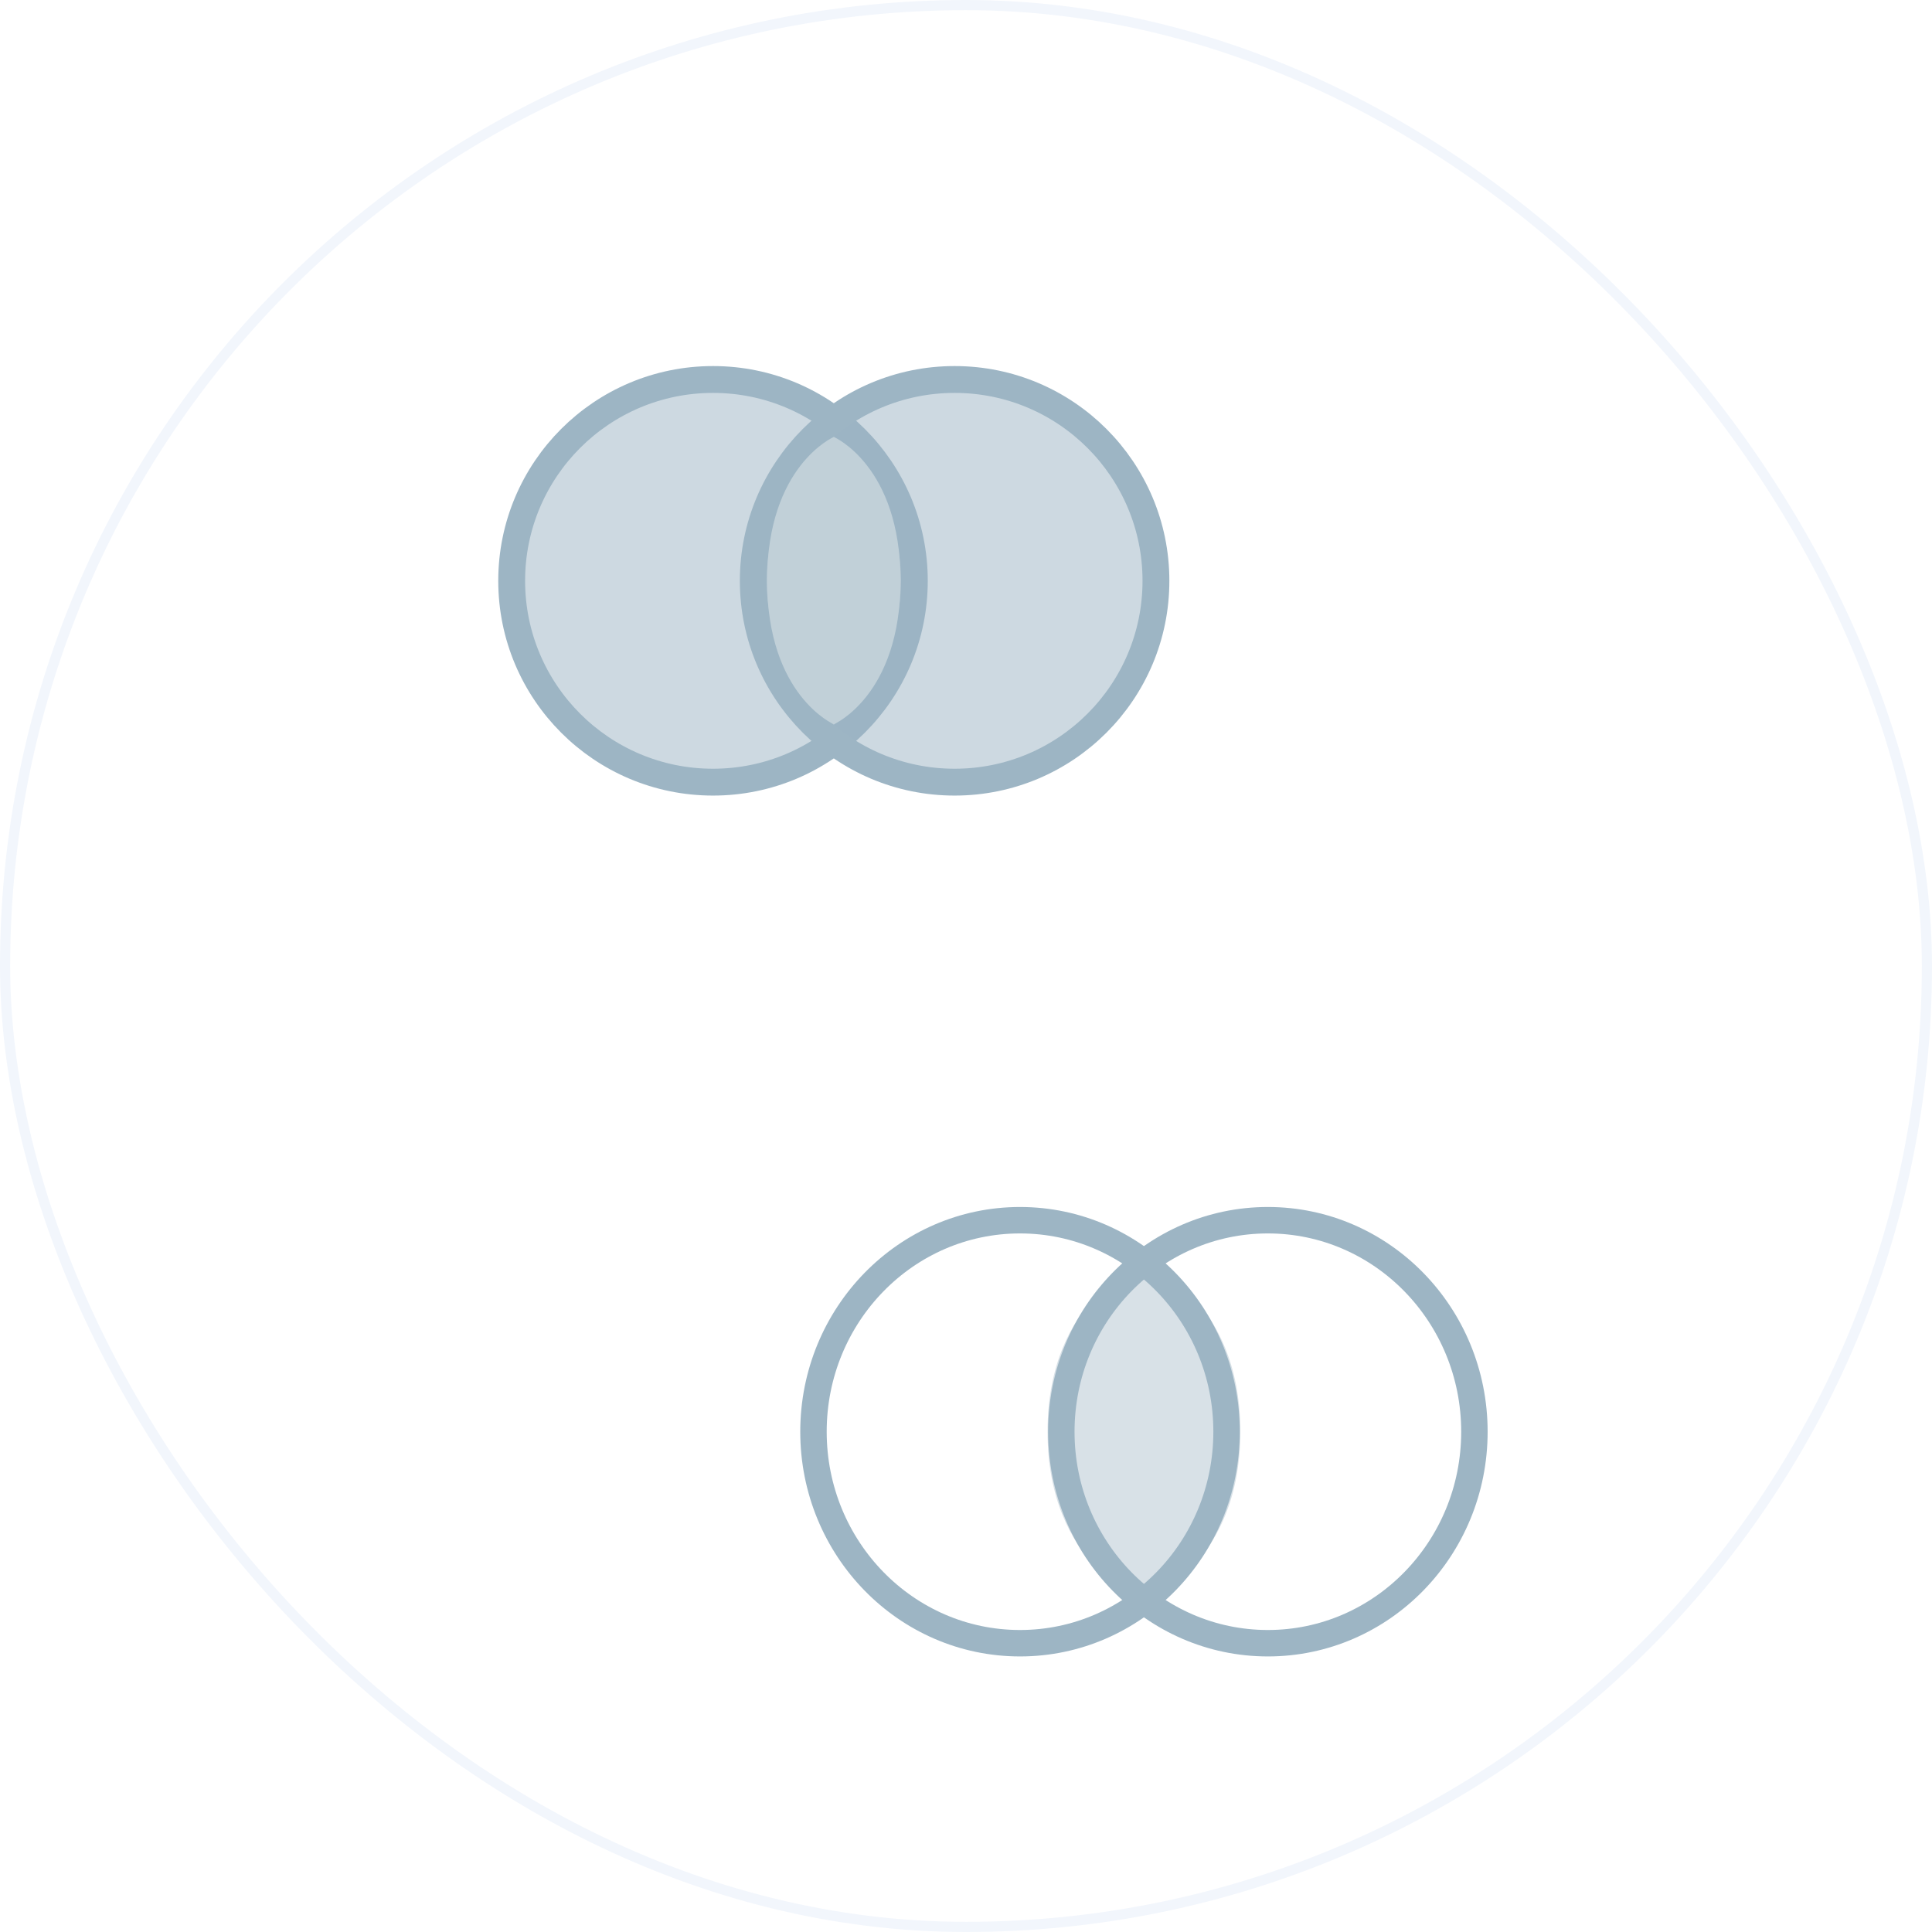 <svg width="190" height="190" viewBox="0 0 190 190" fill="none" xmlns="http://www.w3.org/2000/svg">
<g clip-path="url(#clip0_124_4211)">
<rect width="190" height="190" rx="95" fill="white"/>
<g filter="url(#filter0_d_124_4211)">
<path d="M-43 40C-43 28.402 -33.598 19 -22 19H119C130.598 19 140 28.402 140 40V74C140 85.598 130.598 95 119 95H-22C-33.598 95 -43 85.598 -43 74V40Z" fill="white"/>
</g>
<g filter="url(#filter1_d_124_4211)">
<path d="M53 124C53 112.402 62.402 103 74 103H215C226.598 103 236 112.402 236 124V158C236 169.598 226.598 179 215 179H74C62.402 179 53 169.598 53 158V124Z" fill="white"/>
</g>
<path opacity="0.4" d="M103.02 140.803C103.02 127.491 112.499 124.163 112.499 124.163C112.499 124.163 121.979 127.491 121.979 140.803C121.979 154.115 112.499 157.443 112.499 157.443C112.499 157.443 103.02 154.115 103.02 140.803Z" fill="#9DB5C4"/>
<path d="M100.312 161.6C111.531 161.6 120.625 152.288 120.625 140.8C120.625 129.313 111.531 120 100.312 120C89.094 120 80 129.313 80 140.8C80 152.288 89.094 161.6 100.312 161.6Z" stroke="#9DB5C4" stroke-width="2.6"/>
<path d="M124.687 161.6C135.905 161.6 144.999 152.288 144.999 140.8C144.999 129.312 135.905 120 124.687 120C113.468 120 104.374 129.312 104.374 140.8C104.374 152.288 113.468 161.6 124.687 161.6Z" stroke="#9DB5C4" stroke-width="2.6"/>
<g clip-path="url(#clip1_124_4211)">
<path d="M70.12 76.92C81.055 76.92 89.92 68.055 89.92 57.12C89.92 46.185 81.055 37.32 70.12 37.32C59.185 37.32 50.32 46.185 50.32 57.12C50.32 68.055 59.185 76.92 70.12 76.92Z" fill="#9DB5C4" fill-opacity="0.5" stroke="#9DB5C4" stroke-width="2.64"/>
<path d="M93.88 76.92C104.815 76.92 113.68 68.055 113.68 57.12C113.68 46.185 104.815 37.32 93.88 37.32C82.945 37.32 74.08 46.185 74.08 57.12C74.08 68.055 82.945 76.92 93.88 76.92Z" fill="#9DB5C4" fill-opacity="0.5" stroke="#9DB5C4" stroke-width="2.64"/>
<path d="M75.441 57.099C75.441 45.797 82 42.971 82 42.971C82 42.971 88.559 45.797 88.559 57.099C88.559 68.402 82 71.228 82 71.228C82 71.228 75.441 68.402 75.441 57.099Z" fill="#C1D0D8"/>
</g>
</g>
<rect x="0.5" y="0.5" width="189" height="189" rx="94.5" stroke="#F2F6FC"/>
<defs>
<filter id="filter0_d_124_4211" x="-93" y="-31" width="283" height="176" filterUnits="userSpaceOnUse" color-interpolation-filters="sRGB">
<feFlood flood-opacity="0" result="BackgroundImageFix"/>
<feColorMatrix in="SourceAlpha" type="matrix" values="0 0 0 0 0 0 0 0 0 0 0 0 0 0 0 0 0 0 127 0" result="hardAlpha"/>
<feOffset/>
<feGaussianBlur stdDeviation="25"/>
<feColorMatrix type="matrix" values="0 0 0 0 0.667 0 0 0 0 0.776 0 0 0 0 0.827 0 0 0 0.3 0"/>
<feBlend mode="normal" in2="BackgroundImageFix" result="effect1_dropShadow_124_4211"/>
<feBlend mode="normal" in="SourceGraphic" in2="effect1_dropShadow_124_4211" result="shape"/>
</filter>
<filter id="filter1_d_124_4211" x="3" y="53" width="283" height="176" filterUnits="userSpaceOnUse" color-interpolation-filters="sRGB">
<feFlood flood-opacity="0" result="BackgroundImageFix"/>
<feColorMatrix in="SourceAlpha" type="matrix" values="0 0 0 0 0 0 0 0 0 0 0 0 0 0 0 0 0 0 127 0" result="hardAlpha"/>
<feOffset/>
<feGaussianBlur stdDeviation="25"/>
<feColorMatrix type="matrix" values="0 0 0 0 0.667 0 0 0 0 0.776 0 0 0 0 0.827 0 0 0 0.3 0"/>
<feBlend mode="normal" in2="BackgroundImageFix" result="effect1_dropShadow_124_4211"/>
<feBlend mode="normal" in="SourceGraphic" in2="effect1_dropShadow_124_4211" result="shape"/>
</filter>
<clipPath id="clip0_124_4211">
<rect width="190" height="190" rx="95" fill="white"/>
</clipPath>
<clipPath id="clip1_124_4211">
<rect width="66" height="42.24" fill="white" transform="translate(49 36)"/>
</clipPath>
</defs>
</svg>
